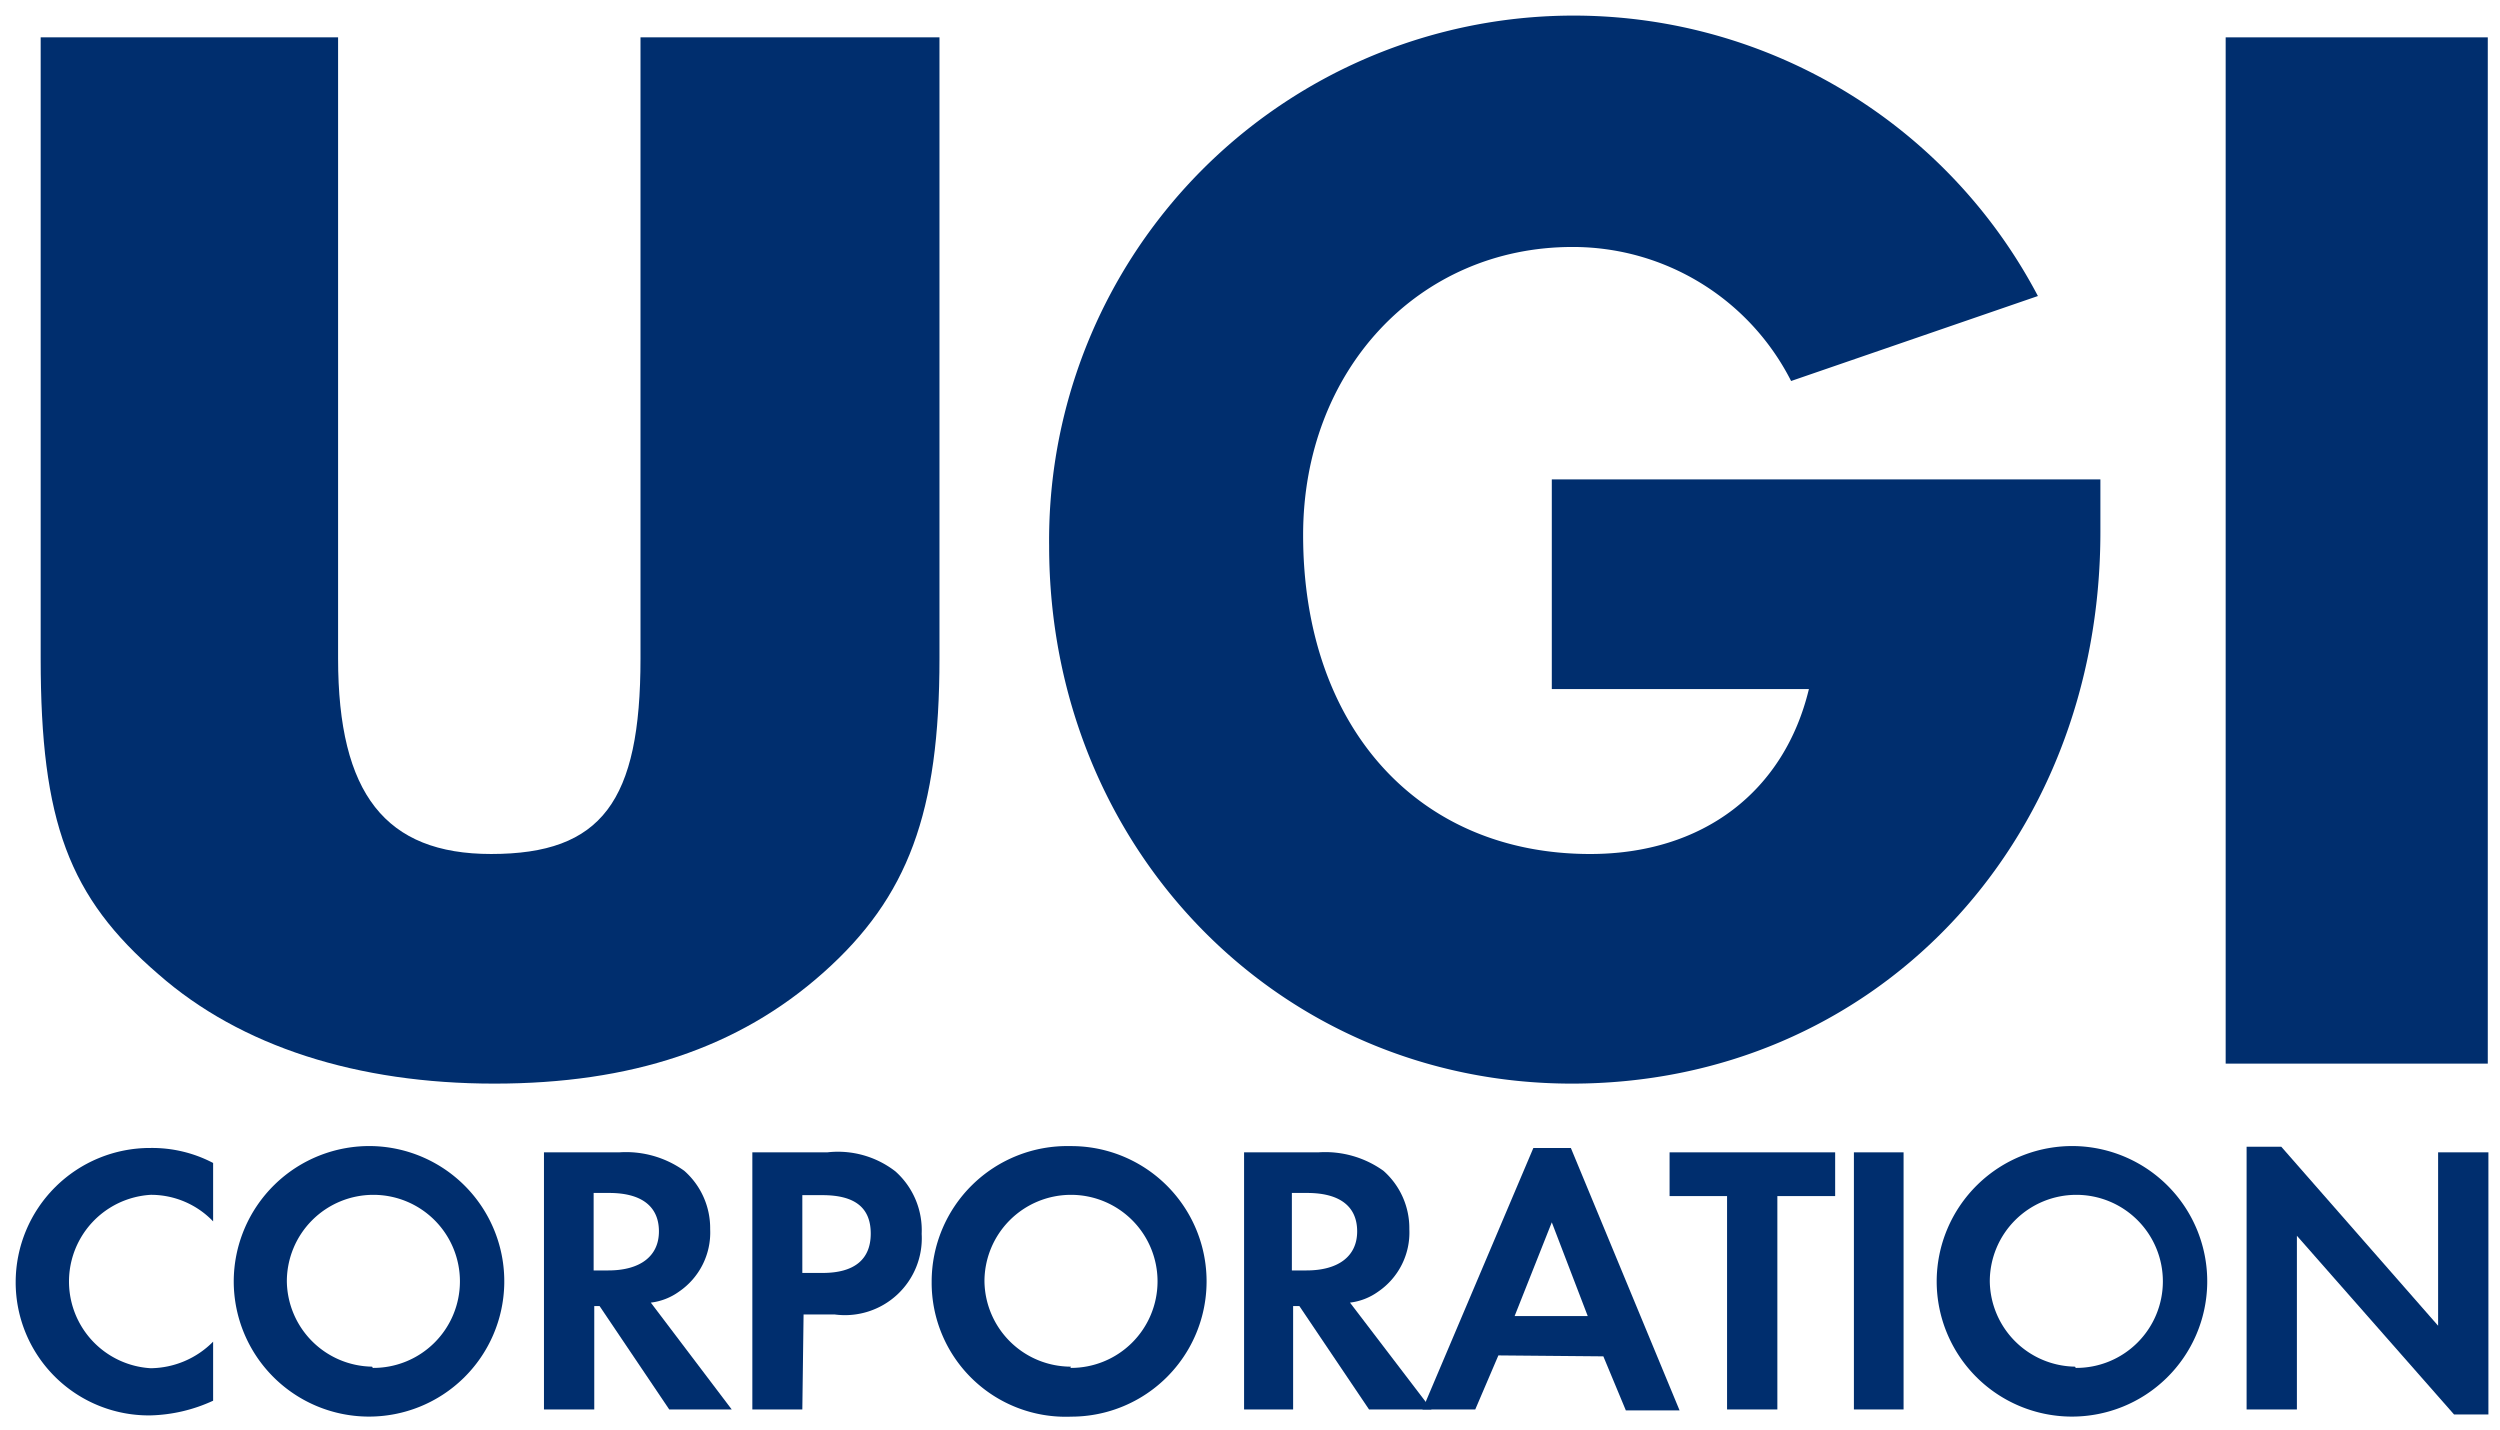 <?xml version="1.0" encoding="UTF-8" standalone="no"?>
<!-- Created with Inkscape (http://www.inkscape.org/) -->

<svg
   xmlns:dc="http://purl.org/dc/elements/1.1/"
   xmlns:cc="http://creativecommons.org/ns#"
   xmlns:rdf="http://www.w3.org/1999/02/22-rdf-syntax-ns#"
   xmlns:svg="http://www.w3.org/2000/svg"
   xmlns="http://www.w3.org/2000/svg"
   xmlns:sodipodi="http://sodipodi.sourceforge.net/DTD/sodipodi-0.dtd"
   xmlns:inkscape="http://www.inkscape.org/namespaces/inkscape"
   width="80.15"
   height="45.85"
   viewBox="0 0 21.206 12.131"
   version="1.1"
   id="svg8"
   inkscape:version="0.92.3 (2405546, 2018-03-11)"
   sodipodi:docname="UGI.svg">
  <defs
     id="defs2">
    <style
       id="style10">.cls-1{fill:#002e6e;}</style>
  </defs>
  <sodipodi:namedview
     id="base"
     pagecolor="#00ffff"
     bordercolor="#666666"
     borderopacity="1.0"
     inkscape:pageopacity="0"
     inkscape:pageshadow="2"
     inkscape:zoom="7.9195959"
     inkscape:cx="55.518485"
     inkscape:cy="1.5504073"
     inkscape:document-units="px"
     inkscape:current-layer="layer1"
     showgrid="false"
     units="px"
     fit-margin-top="0.5"
     fit-margin-left="0.5"
     fit-margin-right="0.5"
     fit-margin-bottom="0.5"
     inkscape:window-width="1920"
     inkscape:window-height="1001"
     inkscape:window-x="-9"
     inkscape:window-y="-9"
     inkscape:window-maximized="1" />
  <g
     inkscape:label="Layer 1"
     inkscape:groupmode="layer"
     id="layer1"
     transform="translate(353.05,-135.964)">
    <g
       id="g64"
       transform="matrix(0.265,0,0,0.265,-352.925,136.098)">
      <path
         id="path16"
         transform="translate(-43.65,-34.76)"
         d="m 50,73.35 a 2.75,2.75 0 0 0 -2,-0.85 2.78,2.78 0 0 0 0,5.55 2.85,2.85 0 0 0 2,-0.85 v 1.89 A 5.07,5.07 0 0 1 48,79.56 4.26,4.26 0 0 1 43.68,75.3 4.3,4.3 0 0 1 48,71 a 4.2,4.2 0 0 1 2,0.48 z"
         class="cls-1"
         inkscape:connector-curvature="0"
         style="fill:#002e6e" />
      <path
         id="path18"
         transform="translate(-43.65,-34.76)"
         d="m 55.11,70.94 a 4.33,4.33 0 1 1 -4.45,4.35 4.34,4.34 0 0 1 4.45,-4.35 m 0,7.1 A 2.77,2.77 0 1 0 52.36,75.28 2.77,2.77 0 0 0 55.09,78"
         class="cls-1"
         inkscape:connector-curvature="0"
         style="fill:#002e6e" />
      <path
         id="path20"
         transform="translate(-43.65,-34.76)"
         d="m 66.6,79.37 h -2 L 62.37,76.06 H 62.2 v 3.31 H 60.59 V 71.14 H 63 a 3.2,3.2 0 0 1 2.08,0.59 2.45,2.45 0 0 1 0.83,1.87 2.29,2.29 0 0 1 -1,2 1.93,1.93 0 0 1 -0.9,0.35 z m -3.95,-4.45 c 1,0 1.62,-0.44 1.62,-1.25 0,-0.81 -0.57,-1.23 -1.59,-1.23 h -0.5 v 2.48 z"
         class="cls-1"
         inkscape:connector-curvature="0"
         style="fill:#002e6e" />
      <path
         id="path22"
         transform="translate(-43.65,-34.76)"
         d="m 68.86,79.37 h -1.6 v -8.23 h 2.4 a 3,3 0 0 1 2.18,0.61 2.52,2.52 0 0 1 0.84,2 2.46,2.46 0 0 1 -2.78,2.58 h -1 z M 69.51,75 c 1,0 1.54,-0.42 1.54,-1.26 0,-0.84 -0.52,-1.23 -1.55,-1.23 H 68.86 V 75 Z"
         class="cls-1"
         inkscape:connector-curvature="0"
         style="fill:#002e6e" />
      <path
         id="path24"
         transform="translate(-43.65,-34.76)"
         d="m 77.47,70.94 a 4.33,4.33 0 1 1 0,8.66 4.29,4.29 0 0 1 -4.47,-4.31 4.34,4.34 0 0 1 4.44,-4.35 m 0,7.1 A 2.77,2.77 0 1 0 74.69,75.28 2.77,2.77 0 0 0 77.46,78"
         class="cls-1"
         inkscape:connector-curvature="0"
         style="fill:#002e6e" />
      <path
         id="path26"
         transform="translate(-43.65,-34.76)"
         d="m 89,79.37 h -2 l -2.23,-3.31 h -0.2 v 3.31 H 83 v -8.23 h 2.38 a 3.2,3.2 0 0 1 2.08,0.59 2.45,2.45 0 0 1 0.83,1.87 2.29,2.29 0 0 1 -1,2 1.93,1.93 0 0 1 -0.9,0.35 z m -4,-4.45 c 1,0 1.62,-0.44 1.62,-1.25 0,-0.81 -0.57,-1.23 -1.6,-1.23 h -0.49 v 2.48 z"
         class="cls-1"
         inkscape:connector-curvature="0"
         style="fill:#002e6e" />
      <path
         id="path28"
         transform="translate(-43.65,-34.76)"
         d="M 91.14,77.64 90.4,79.37 H 88.71 L 92.26,71 h 1.2 l 3.48,8.4 H 95.22 L 94.5,77.67 Z m 1.71,-4.26 -1.19,3 H 94 Z"
         class="cls-1"
         inkscape:connector-curvature="0"
         style="fill:#002e6e" />
      <polygon
         id="polygon30"
         points="52.97,36.38 58.27,36.38 58.27,37.78 56.42,37.78 56.42,44.61 54.81,44.61 54.81,37.78 52.97,37.78 "
         class="cls-1"
         style="fill:#002e6e" />
      <rect
         id="rect32"
         height="8.23"
         width="1.59"
         y="36.38"
         x="58.87"
         class="cls-1"
         style="fill:#002e6e" />
      <path
         id="path34"
         transform="translate(-43.65,-34.76)"
         d="m 109.62,70.94 a 4.33,4.33 0 1 1 -4.45,4.35 4.34,4.34 0 0 1 4.45,-4.35 m 0,7.1 a 2.77,2.77 0 1 0 -2.75,-2.76 2.77,2.77 0 0 0 2.73,2.72"
         class="cls-1"
         inkscape:connector-curvature="0"
         style="fill:#002e6e" />
      <polygon
         id="polygon36"
         points="79.18,36.38 79.18,44.77 78.08,44.77 73.05,39.05 73.05,44.61 71.44,44.61 71.44,36.2 72.55,36.2 77.57,41.93 77.57,36.38 "
         class="cls-1"
         style="fill:#002e6e" />
      <path
         id="path38"
         transform="translate(-43.65,-34.76)"
         d="m 54,35.45 v 19.88 c 0,4.34 1.52,6.26 4.9,6.26 3.54,0 4.78,-1.68 4.78,-6.26 V 35.45 h 9.57 v 19.88 c 0,4.93 -1,7.64 -3.72,10.06 -2.72,2.42 -6.16,3.55 -10.53,3.55 -4.37,0 -8.11,-1.18 -10.75,-3.5 -2.87,-2.47 -3.77,-4.88 -3.77,-10.11 V 35.45 Z"
         class="cls-1"
         inkscape:connector-curvature="0"
         style="fill:#002e6e" />
      <path
         id="path40"
         transform="translate(-43.65,-34.76)"
         d="m 100.51,46.45 a 7.83,7.83 0 0 0 -7,-4.29 c -4.92,0 -8.62,3.94 -8.62,9.22 0,6.12 3.65,10.21 9.19,10.21 3.61,0 6.21,-2 7,-5.28 H 92.85 V 49.6 h 17.56 c 0,0.84 0,1.19 0,1.68 0,10.06 -7.3,17.66 -16.92,17.66 -9.38,0 -16.73,-7.55 -16.73,-17.21 a 16.79,16.79 0 0 1 31.65,-8 z"
         class="cls-1"
         inkscape:connector-curvature="0"
         style="fill:#002e6e" />
      <rect
         id="rect42"
         height="32.85"
         width="8.39"
         y="0.69"
         x="70.77"
         class="cls-1"
         style="fill:#002e6e" />
    </g>
  </g>
</svg>
